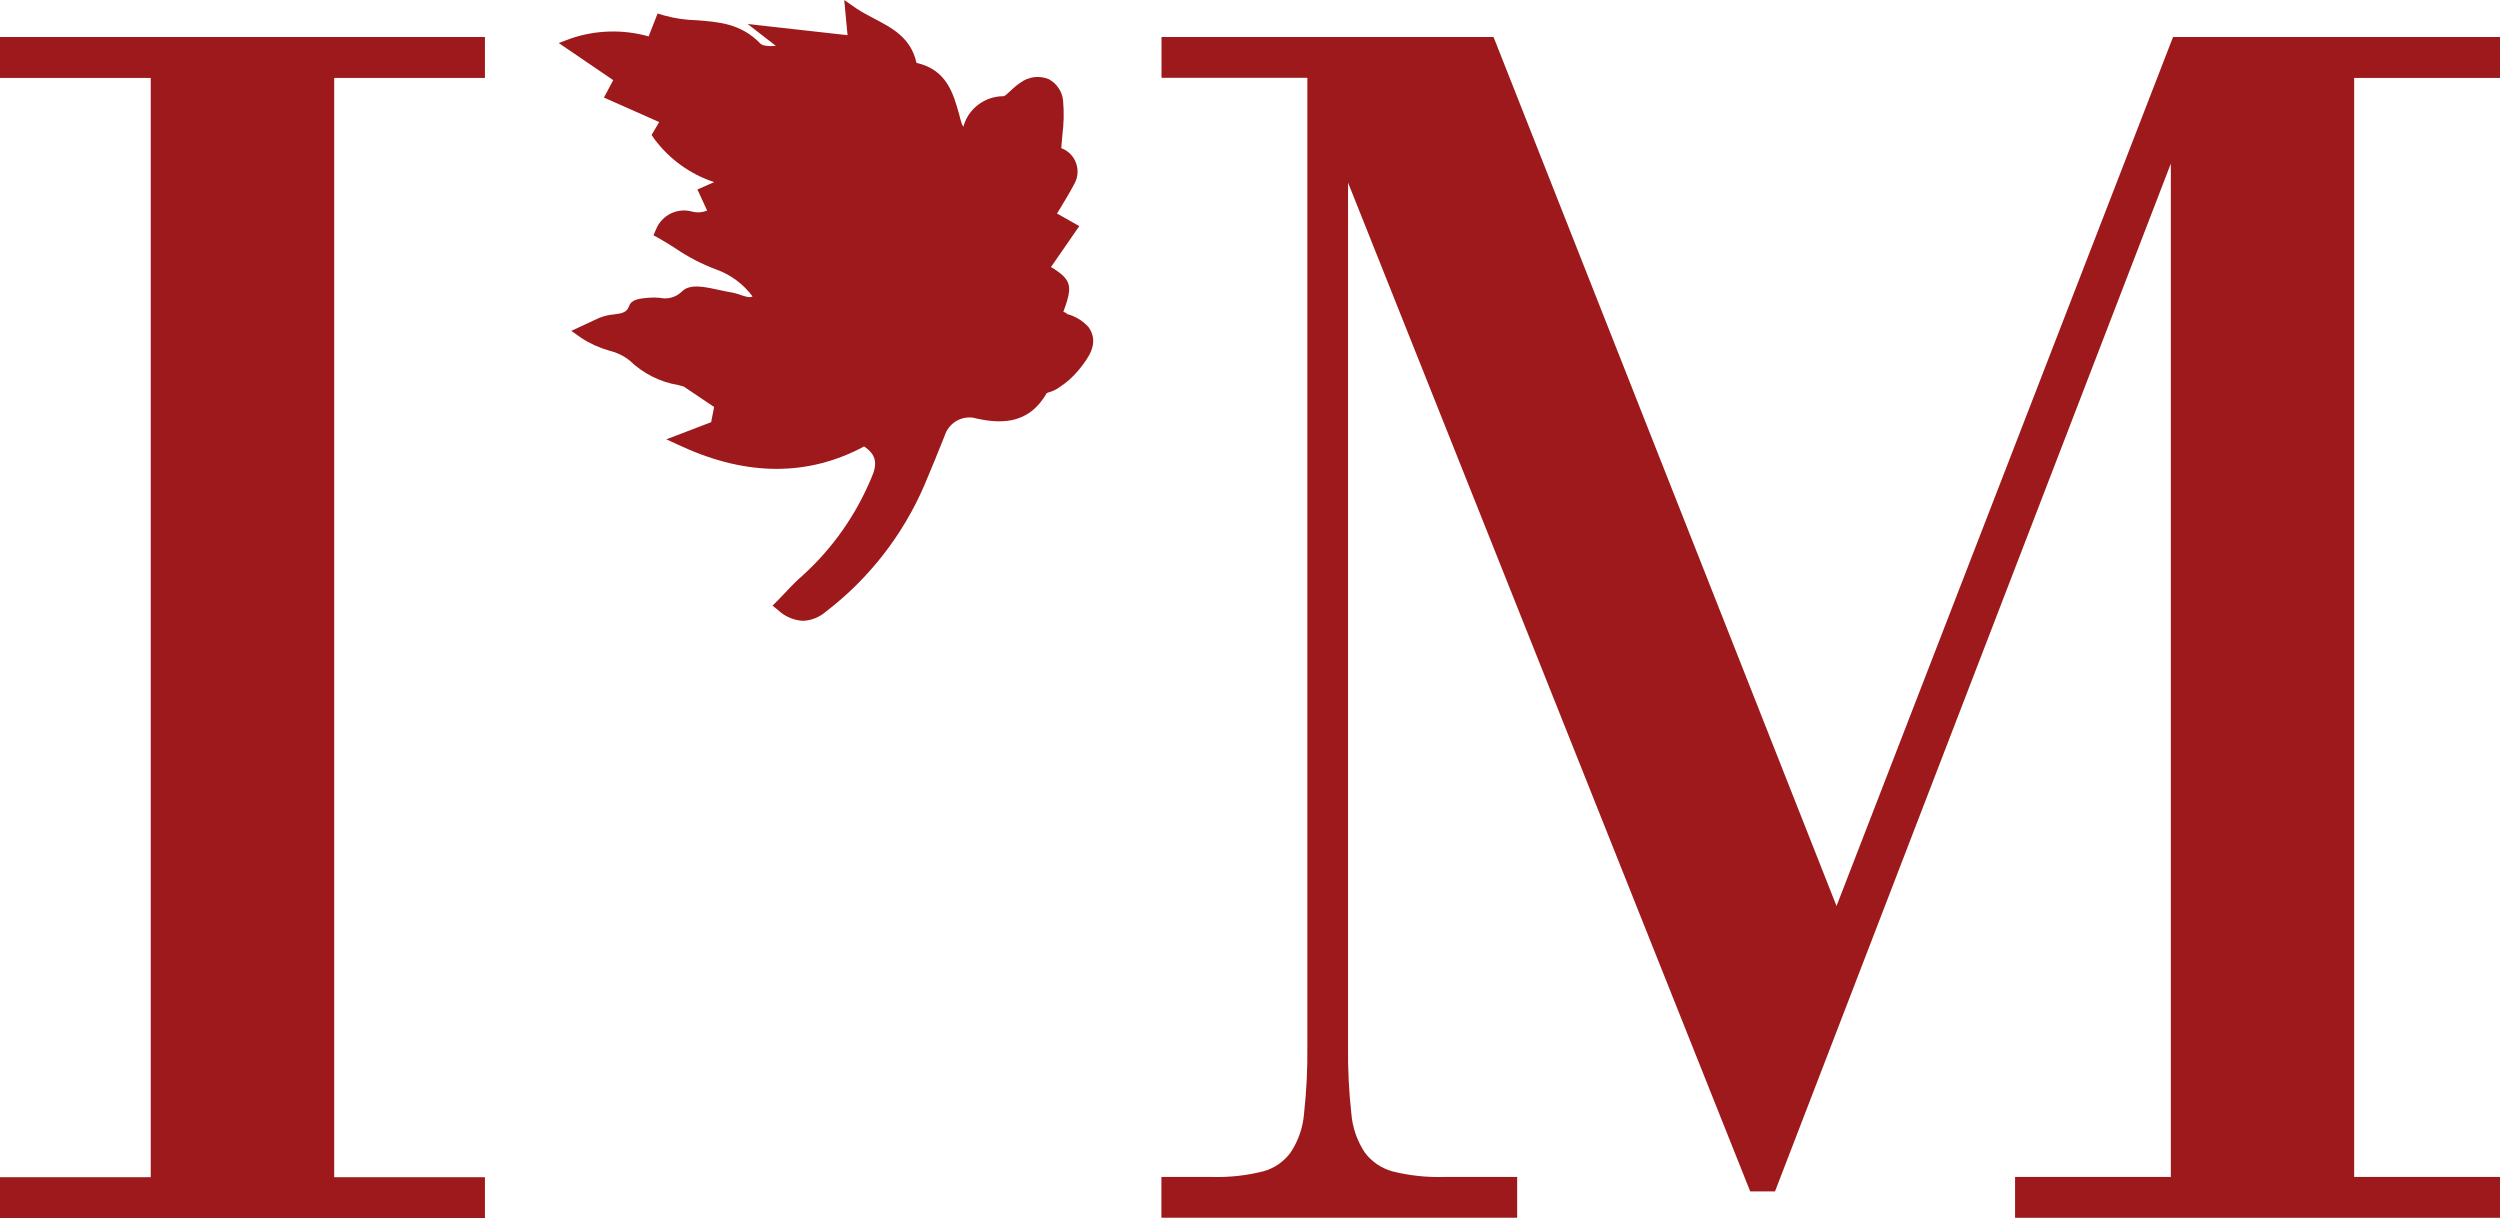 <?xml version="1.0" encoding="UTF-8"?><svg id="Livello_2" xmlns="http://www.w3.org/2000/svg" viewBox="0 0 204 99.39"><defs><style>.cls-1{fill:#9e191b;}</style></defs><g id="Livello_1-2"><g id="I_M_marchio"><path id="M" class="cls-1" d="m204,6.36v-3.34h-26.68l-27.46,70.91L122.02,3.39l-.15-.37h-27.09v3.33h11.9v79.06c.02,1.83-.07,3.65-.27,5.46-.09,1.14-.47,2.23-1.1,3.18-.56.76-1.35,1.3-2.26,1.54-1.36.34-2.76.49-4.17.45h-4.11v3.33h29.03v-3.33h-5.99c-1.4.04-2.8-.11-4.17-.45-.91-.25-1.71-.79-2.27-1.54-.63-.95-1.01-2.04-1.1-3.18-.2-1.81-.29-3.64-.27-5.46V14.9l32.67,81.95.15.37h2.02L177.14,13.35v82.69h-12.71v3.33h39.57v-3.33h-11.9V6.36h11.9Z"/><path id="FOGLIA" class="cls-1" d="m87.05,25.55c-.09-.03-.18-.06-.28-.1.76-2.09.73-2.6-1.01-3.66l2.31-3.34-1.82-1.03c.09-.15.18-.3.28-.45.4-.67.79-1.3,1.12-1.94.57-.97.24-2.22-.73-2.79-.1-.06-.21-.11-.32-.15.03-.37.06-.73.09-1.07.12-.92.14-1.85.06-2.78-.06-.75-.5-1.42-1.17-1.78-.77-.32-1.66-.21-2.33.3-.27.18-.52.39-.75.61-.18.16-.49.48-.61.48-1.53,0-2.88,1.01-3.28,2.49-.05-.08-.1-.17-.13-.25-.08-.24-.15-.49-.21-.75-.48-1.72-1.03-3.67-3.49-4.21v-.03c-.46-2.02-1.97-2.81-3.42-3.57-.48-.25-.97-.51-1.45-.82l-1.02-.71.27,2.87-8.15-.91,2.3,1.78c-.85.08-1.15-.08-1.27-.19-1.58-1.64-3.42-1.76-5.21-1.9-.89-.02-1.78-.15-2.64-.39l-.53-.16-.73,1.87c-2.06-.58-4.25-.53-6.29.15l-1.05.39,4.45,3.03-.76,1.42,4.51,2-.62,1.05.21.31c1.23,1.66,2.94,2.9,4.9,3.54l-1.37.6.79,1.72c-.38.16-.81.19-1.21.09-1.21-.35-2.49.28-2.96,1.45l-.21.48.46.25c.45.25.9.54,1.33.81,1.03.71,2.14,1.28,3.31,1.72,1.19.42,2.23,1.19,2.99,2.21-.25.12-.49.03-.91-.1-.23-.09-.47-.16-.72-.21-.3-.05-.63-.12-.96-.19-1.28-.28-2.51-.57-3.17.09-.48.48-1.17.67-1.82.52-.32-.03-.65-.03-.97,0-.63.06-1.33.12-1.52.66s-.55.61-1.27.7c-.4.03-.79.13-1.17.28-.34.16-.7.33-1.06.49l-1.22.57.82.58c.7.46,1.47.8,2.27,1.03.61.15,1.18.42,1.67.81,1.09,1.05,2.47,1.75,3.96,2l.45.12,2.48,1.67-.24,1.24-3.66,1.4,1.27.58c5.35,2.45,10.35,2.43,14.87,0,.99.67,1.13,1.4.58,2.6-1.25,2.99-3.13,5.68-5.53,7.87-.49.43-.96.89-1.4,1.37-.21.22-.43.46-.67.7l-.45.45.49.4c.55.51,1.26.8,2,.84.7-.03,1.37-.31,1.9-.78,3.5-2.69,6.25-6.23,8-10.29.57-1.34,1.12-2.69,1.66-4.05.31-.97,1.27-1.59,2.29-1.46,2.12.51,4.5.67,6.03-2,.09-.04.19-.08.28-.1.23-.07.44-.17.64-.3l.19-.13c.55-.36,1.04-.81,1.46-1.31l.18-.22c.63-.81,1.58-2.02.67-3.32-.48-.54-1.12-.92-1.82-1.09"/><path id="I" class="cls-1" d="m0,3.02v3.34h12.3v89.7H0v3.33h39.57v-3.33h-12.3V6.36h12.3v-3.34H0Z"/></g></g></svg>